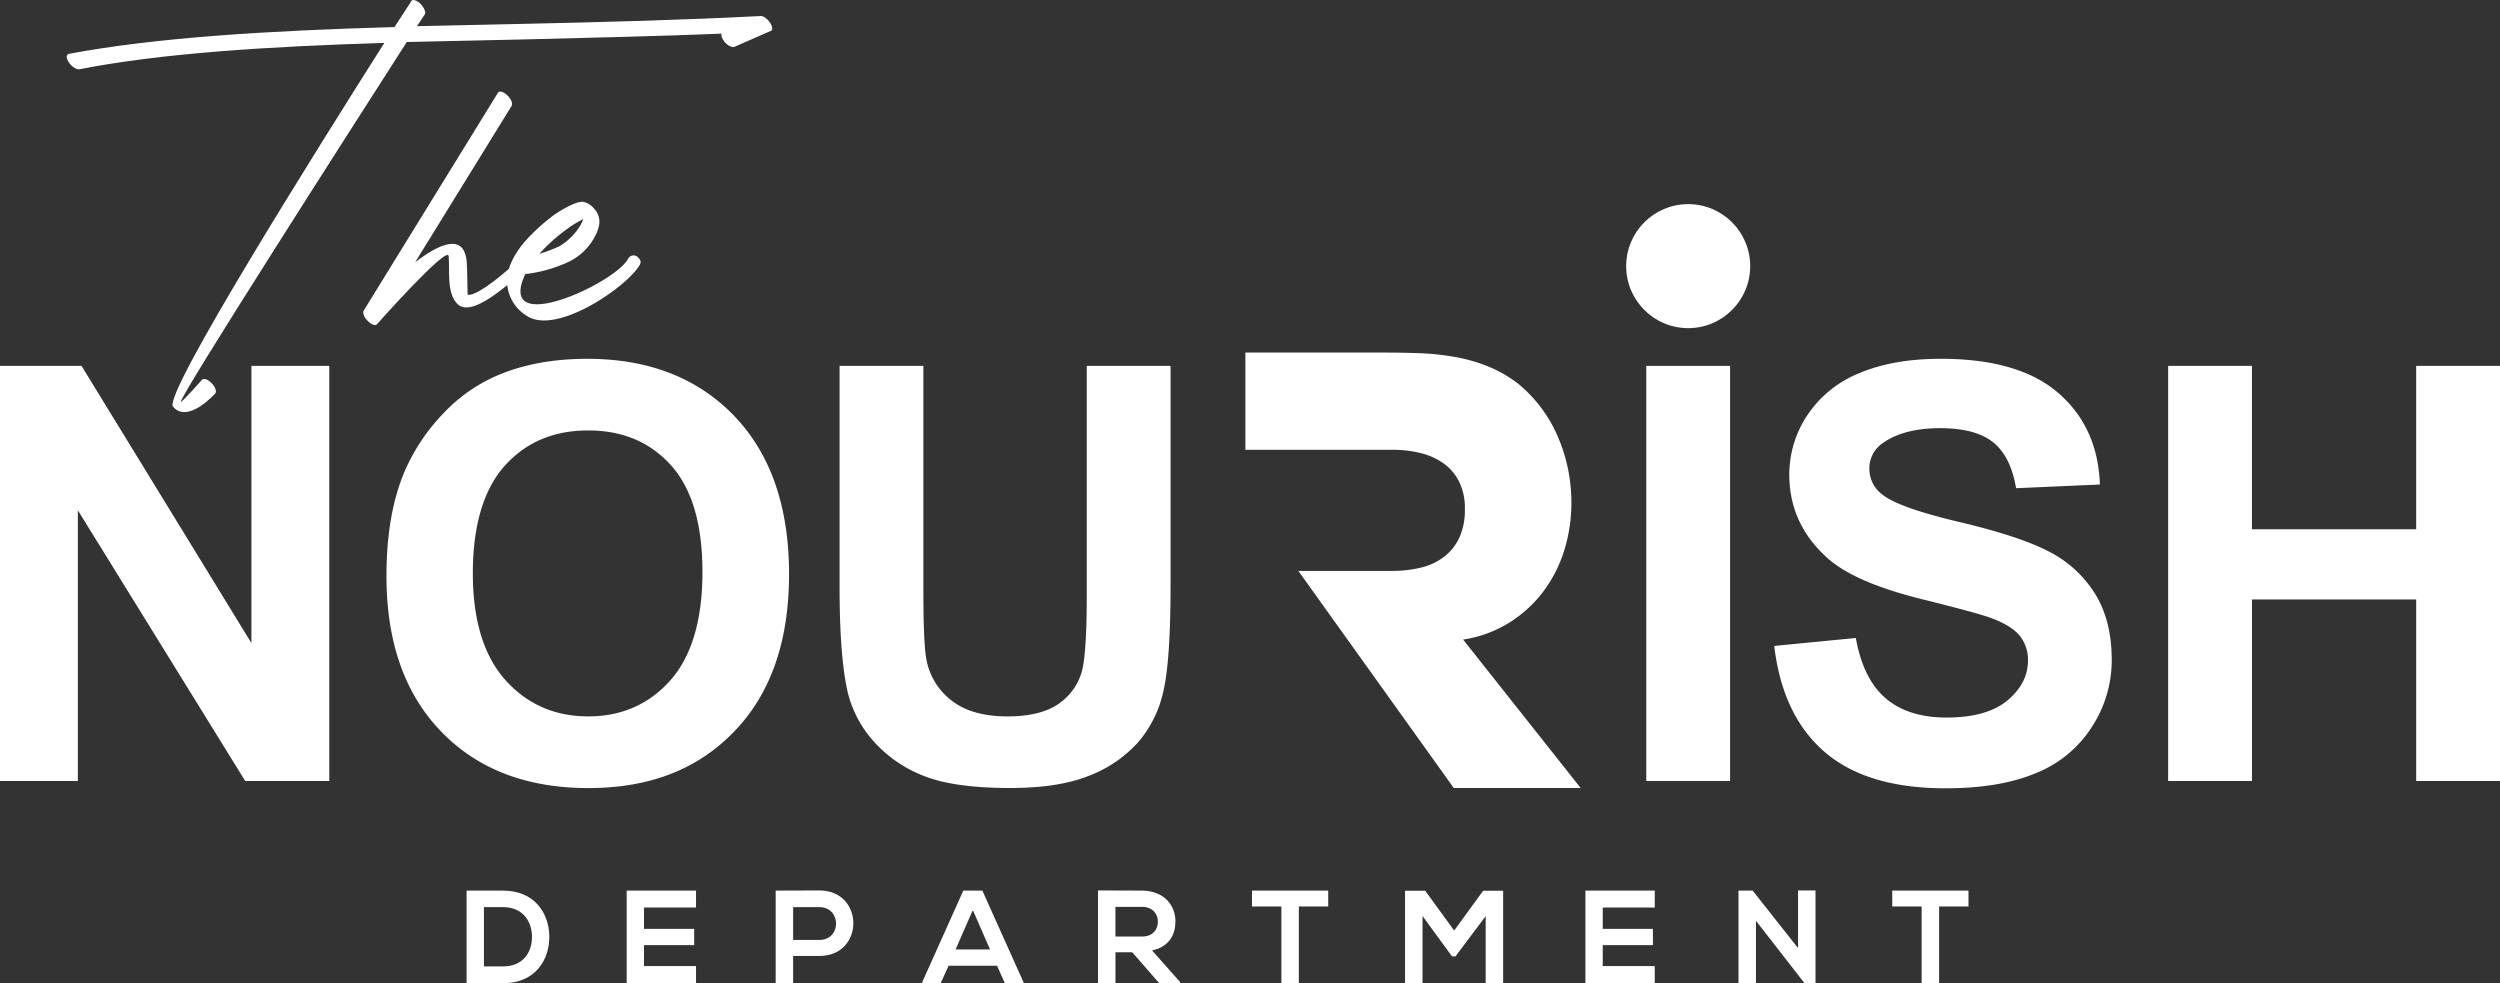 <svg viewBox="0 0 863.19 339.531" height="339.531" width="863.19" xmlns="http://www.w3.org/2000/svg">
  <rect x="0" y="0" width="863.19" height="339.531" fill="#333333" stroke="none"/>
  <g transform="translate(0 -0.009)" data-sanitized-data-name="Layer 1" data-name="Layer 1" id="Layer_1">
    <g data-sanitized-data-name="Group 5" data-name="Group 5" id="Group_5">
      <g data-sanitized-data-name="Group 3" data-name="Group 3" id="Group_3">
        <path fill="#fff" d="M27.35,23.94c-.91.15-2.58-.91-3.5-2.28-1.06-1.52-1.06-2.74-.15-3.04,30.56-5.78,70.39-8.06,112.51-9.27,3.65-5.63,5.78-8.82,5.78-8.97.46-.76,1.82-.3,3.19.91,1.22,1.37,1.98,2.89,1.52,3.65l-2.74,4.11c11.56-.3,23.26-.46,34.82-.76,28.58-.61,57.32-1.37,83.77-2.74,1.06-.15,2.58,1.06,3.5,2.58.76,1.22.76,2.43,0,2.58l-12.47,5.47c-.91.3-2.43-.46-3.5-1.82-.76-1.06-1.22-2.13-.91-2.74-21.74.91-44.4,1.37-67.2,1.98-13.84.3-27.82.61-41.51.91-19.61,30.56-78.91,123.15-78,124.22.3.3,7.3-7.6,7.3-7.6.61-.61,2.13-.15,3.34,1.22,1.22,1.22,1.82,2.89,1.22,3.5,0,0-9.43,10.64-14.6,4.56-3.5-4.26,50.93-90.77,72.98-125.59-39.53,1.22-76.78,3.5-105.36,9.12Z" data-sanitized-data-name="Path 4" data-name="Path 4" id="Path_4"></path>
        <path fill="#fff" d="M171.95,32c.46-.76,1.98-.3,3.19.91,1.37,1.22,1.98,2.89,1.52,3.65l-33.3,53.97c8.36-6.39,16.88-10.19,17.79-.15.15,1.37.3,11.25.3,11.25.61.76,5.47-.46,18.85-12.92.61-.61,1.52-1.98,2.74-.76,1.22,1.37,1.22,2.43.61,3.04-15.05,13.99-22.35,17.48-25.85,13.84-3.65-3.95-2.43-11.1-2.89-16.42-.46-3.8-24.63,23.41-24.78,23.57-.46.61-1.82.15-3.04-1.06-1.37-1.22-1.98-2.89-1.52-3.65Z" data-sanitized-data-name="Path 5" data-name="Path 5" id="Path_5"></path>
        <path fill="#fff" d="M197.03,90.08a48.3,48.3,0,0,1-15.66,4.56c-10.34,22.2,30.71,3.35,35.43-5.17a2.137,2.137,0,0,1,3.34-.76c1.22,1.22,1.22,1.82.76,2.74-4.26,7.45-27.98,23.87-38.47,17.94a14.208,14.208,0,0,1-7.15-14.9c.76-3.8,3.04-7.75,6.08-11.25a67.938,67.938,0,0,1,9.88-8.97c4.41-3.04,8.51-4.87,10.19-4.56a6.739,6.739,0,0,1,3.65,2.28,6.527,6.527,0,0,1,1.82,5.47,13.067,13.067,0,0,1-1.52,4.26,20.1,20.1,0,0,1-8.36,8.36Zm-10.8-2.43a56.465,56.465,0,0,0,6.84-2.58,20.682,20.682,0,0,0,7.6-7.75c.31-.61.46-1.06.76-1.67a35.184,35.184,0,0,0-5.93,3.65,59.436,59.436,0,0,0-9.28,8.36Z" data-sanitized-data-name="Path 6" data-name="Path 6" id="Path_6"></path>
      </g>
      <path fill="#fff" d="M0,269.66V126.34H28.15l58.66,95.71V126.34h26.88V269.66H84.66L26.88,176.2v93.46Z" data-sanitized-data-name="Path 7" data-name="Path 7" id="Path_7"></path>
      <path fill="#fff" d="M253.45,143.54Q234.43,123.9,202.76,123.9q-17.5,0-30.89,5.68a55.576,55.576,0,0,0-18.53,12.9,67.654,67.654,0,0,0-13.35,19.64q-6.555,14.88-6.55,36.77,0,34.2,18.88,53.7,18.84,19.515,50.83,19.52c21.32,0,37.85-6.54,50.43-19.61s18.86-31.16,18.86-54.29-6.33-41.55-19.01-54.66Zm-21.99,91.37q-11.1,12.465-28.4,12.45T174.5,234.81q-11.235-12.585-11.24-36.91c0-16.23,3.65-28.81,10.95-36.99s16.92-12.28,28.85-12.28,21.48,4.05,28.69,12.12,10.79,20.35,10.79,36.77-3.7,29.08-11.08,37.39Z" data-sanitized-data-name="Path 8" data-name="Path 8" id="Path_8"></path>
      <path fill="#fff" d="M289.88,126.34h28.94v77.62q0,18.48,1.08,23.95a23.21,23.21,0,0,0,8.85,14.13q6.99,5.325,19.11,5.33c8.08,0,14.4-1.68,18.57-5.03a19.923,19.923,0,0,0,7.53-12.37q1.275-7.335,1.27-24.34V126.34h28.94v75.27q0,25.815-2.35,36.46a40.39,40.39,0,0,1-8.65,17.99,43.635,43.635,0,0,1-16.86,11.68q-10.56,4.35-27.57,4.35-20.535,0-31.14-4.74a44.589,44.589,0,0,1-16.77-12.32,39.386,39.386,0,0,1-8.11-15.89q-2.835-12.315-2.83-36.37V126.34Z" data-sanitized-data-name="Path 9" data-name="Path 9" id="Path_9"></path>
      <path fill="#fff" d="M568.42,269.66V126.34h28.94V269.66Z" data-sanitized-data-name="Path 10" data-name="Path 10" id="Path_10"></path>
      <path fill="#fff" d="M612.62,223.03l28.15-2.74q2.535,14.175,10.31,20.82t20.97,6.65q13.98,0,21.07-5.91t7.09-13.83a13.082,13.082,0,0,0-2.98-8.65q-2.985-3.57-10.41-6.21-5.085-1.755-23.17-6.26-23.265-5.76-32.65-14.18-13.2-11.82-13.2-28.84a36.818,36.818,0,0,1,6.21-20.48,38.934,38.934,0,0,1,17.89-14.52q11.685-4.98,28.2-4.99,26.985,0,40.62,11.83t14.32,31.58l-28.94,1.27q-1.86-11.04-7.97-15.89t-18.33-4.84c-8.15,0-14.99,1.73-19.75,5.18a10.458,10.458,0,0,0-4.6,8.9,11,11,0,0,0,4.3,8.7q5.475,4.59,26.59,9.58t31.23,10.31a40.268,40.268,0,0,1,15.84,14.57q5.715,9.24,5.72,22.83a42.222,42.222,0,0,1-6.84,23.07,40.922,40.922,0,0,1-19.36,15.98q-12.51,5.235-31.19,5.23-27.18,0-41.74-12.56t-17.4-36.61Z" data-sanitized-data-name="Path 11" data-name="Path 11" id="Path_11"></path>
      <path fill="#fff" d="M748.61,269.66V126.34h28.94v56.41h56.7V126.34h28.94V269.66H834.25V207h-56.7v62.66Z" data-sanitized-data-name="Path 12" data-name="Path 12" id="Path_12"></path>
      <path fill="#fff" d="M448.29,197.13h32.36a42.1,42.1,0,0,0,9.85-1.11,21.107,21.107,0,0,0,8.04-3.72,17.884,17.884,0,0,0,5.33-6.63,22.884,22.884,0,0,0,1.91-9.85,20.372,20.372,0,0,0-2.01-9.55,17.244,17.244,0,0,0-5.43-6.33,23.146,23.146,0,0,0-7.94-3.52,39.557,39.557,0,0,0-9.35-1.11H430V121.74h47.44q6.03,0,12.16.2a91.556,91.556,0,0,1,12.16,1.21,57.542,57.542,0,0,1,11.66,3.22,44.8,44.8,0,0,1,10.65,6.03,48.317,48.317,0,0,1,13.87,18.49,57.429,57.429,0,0,1,4.62,22.71,54.765,54.765,0,0,1-2.51,16.58,46.405,46.405,0,0,1-7.34,14.27,43.768,43.768,0,0,1-11.76,10.65,41.962,41.962,0,0,1-15.78,5.73l40.6,51.26H501.95l-53.67-74.97Z" data-sanitized-data-name="Path 13" data-name="Path 13" id="Path_13"></path>
      <g data-sanitized-data-name="Group 4" data-name="Group 4" id="Group_4">
        <path fill="#fff" d="M189.66,323.23c.14,8.09-4.8,16.27-15.99,16.27H161.1V307.52h12.57c10.97,0,15.85,7.81,15.99,15.72Zm-22.57,10.46h6.58c7.26,0,10.14-5.3,10.01-10.51-.14-4.98-3.06-9.96-10.01-9.96h-6.58Z" data-sanitized-data-name="Path 14" data-name="Path 14" id="Path_14"></path>
        <path fill="#fff" d="M240.32,339.49H216.38V307.51h23.94v5.85H222.36v7.36h17.32v5.62H222.36v7.22h17.96v5.94Z" data-sanitized-data-name="Path 15" data-name="Path 15" id="Path_15"></path>
        <path fill="#fff" d="M282.9,330.08h-9.05v9.41h-6.03V307.51c5.03,0,10.05-.05,15.08-.05C298.53,307.46,298.57,330.08,282.9,330.08Zm-9.05-5.53h9.05c7.72,0,7.68-11.33,0-11.33h-9.05Z" data-sanitized-data-name="Path 16" data-name="Path 16" id="Path_16"></path>
        <path fill="#fff" d="M344.25,333.46H327.53l-2.74,6.03h-6.53l14.35-31.98h6.58l14.35,31.98h-6.58l-2.7-6.03Zm-8.36-19.24-5.94,13.62h11.88Z" data-sanitized-data-name="Path 17" data-name="Path 17" id="Path_17"></path>
        <path fill="#fff" d="M407.43,339.49h-7.17l-9.32-10.69h-5.8v10.69h-6.03V307.46c5.07,0,10.14.05,15.22.05,7.54.05,11.52,5.07,11.52,10.6,0,4.39-2.01,8.82-8.09,10.05l9.69,10.92v.41Zm-22.3-26.36v10.24h9.18c3.84,0,5.48-2.56,5.48-5.12s-1.69-5.12-5.48-5.12Z" data-sanitized-data-name="Path 18" data-name="Path 18" id="Path_18"></path>
        <path fill="#fff" d="M442.42,312.99H432.28v-5.48H458.6v5.48H448.46v26.5h-6.03v-26.5Z" data-sanitized-data-name="Path 19" data-name="Path 19" id="Path_19"></path>
        <path fill="#fff" d="M512.96,316.33l-10.42,13.89h-1.19l-10.19-13.94v23.26h-6.03V307.55h6.95l10.01,13.75,10.01-13.75H519v31.99h-6.03V316.33Z" data-sanitized-data-name="Path 20" data-name="Path 20" id="Path_20"></path>
        <path fill="#fff" d="M571.35,339.49H547.41V307.51h23.94v5.85H553.39v7.36h17.32v5.62H553.39v7.22h17.96v5.94Z" data-sanitized-data-name="Path 21" data-name="Path 21" id="Path_21"></path>
        <path fill="#fff" d="M620.82,307.46h6.03v32.03H623.1v.05l-16.81-21.61V339.5h-6.03V307.52h4.89l15.67,19.83V307.47Z" data-sanitized-data-name="Path 22" data-name="Path 22" id="Path_22"></path>
        <path fill="#fff" d="M663.49,312.99H653.35v-5.48h26.32v5.48H669.53v26.5H663.5v-26.5Z" data-sanitized-data-name="Path 23" data-name="Path 23" id="Path_23"></path>
      </g>
      <circle fill="#fff" transform="translate(561.48 70.49)" r="21.41" cy="21.41" cx="21.41" data-sanitized-data-name="Ellipse 2" data-name="Ellipse 2" id="Ellipse_2"></circle>
    </g>
  </g>
</svg>
